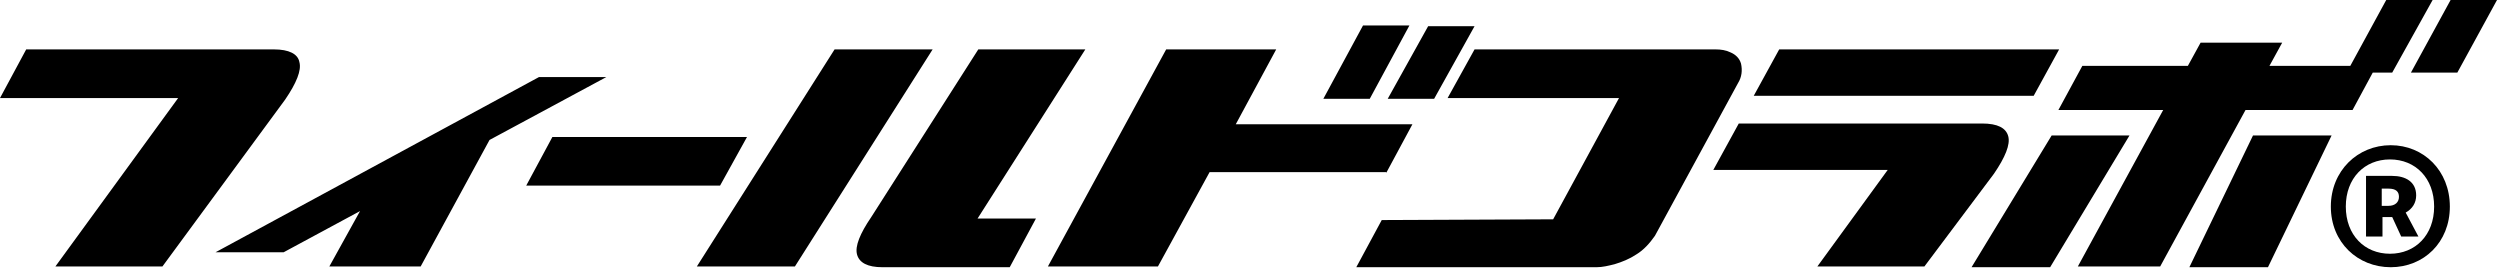 <svg width="334" height="36" viewBox="0 0 334 36" fill="none" xmlns="http://www.w3.org/2000/svg">
<g clip-path="url(#clip0_102_2)">
<path d="M38.1 13.3C39.6 11.1 40.3 9.4 40 8.3C39.8 7.2 38.6 6.6 36.6 6.6H3.5L0 13.1H23.8L7.4 35.6H21.7L38.1 13.3ZM257.1 35.6L266.4 23.2C267.9 21 268.6 19.3 268.3 18.2C268 17.1 266.9 16.5 264.8 16.5H232.3L228.9 22.7H252.2L242.8 35.6H257.1ZM284.5 18.1H274.1L263.4 35.7H273.9L284.5 18.1ZM271.7 12.8L275.1 6.6H237.7L234.3 12.8H271.7ZM301 18.1L292.5 35.7H303L311.5 18.1H301ZM314.3 14.7L317 9.7H319.6L325 0H318.8L314 8.8H303.2L304.9 5.7H294L292.3 8.8H278.2L275 14.7H289L277.6 35.6H288.6L300 14.7H314.3ZM322.1 9.7H328.3L333.6 0H327.4L322.1 9.7ZM70.3 24.8H96.2L99.8 18.3H73.8L70.3 24.8ZM81 10.3H72L28.8 33.7H37.9L48.1 28.2L44 35.6H56.2L65.4 18.7L81 10.3ZM124.6 6.6H111.5L93.1 35.6H106.2L124.6 6.6ZM116.4 29C114.9 31.2 114.2 32.9 114.5 34C114.8 35.1 115.9 35.7 117.9 35.7H134.9L138.4 29.2H130.6L145 6.6H130.7L116.4 29ZM185.2 23.1L188.7 16.6H165.1L170.5 6.6H155.8L140 35.6H154.7L161.6 23H185.2M184.6 29.4L181.2 35.7H213.3C214.1 35.7 214.9 35.5 215.7 35.3C216.7 35 217.7 34.6 218.6 34C219.6 33.4 220.4 32.5 221.1 31.5L232.2 11.1C232.7 10.3 232.8 9.4 232.6 8.5C232.4 7.8 231.9 7.3 231.2 7C230.6 6.7 229.9 6.6 229.2 6.6H197L193.4 13.1H216.3L207.5 29.3L184.6 29.4ZM176.8 13.2H183L188.3 3.4H182.1L176.8 13.2ZM185.4 13.2H191.6L197 3.5H190.8L185.4 13.2Z" fill="black"/>
<path d="M311.4 27.6C311.4 22.8 315 19.4 319.4 19.4C323.8 19.4 327.3 22.8 327.3 27.6C327.3 32.4 323.8 35.7 319.4 35.7C315 35.7 311.4 32.4 311.4 27.6ZM325.2 27.6C325.2 23.8 322.7 21.3 319.3 21.3C315.9 21.3 313.4 23.8 313.4 27.6C313.4 31.4 315.9 33.9 319.3 33.9C322.7 33.9 325.2 31.4 325.2 27.6ZM316.1 23.5H319.6C321.4 23.5 322.8 24.3 322.8 26.1C322.8 27.1 322.3 27.9 321.4 28.4L323.1 31.6H320.8L319.6 29H318.3V31.6H316.1V23.5ZM319.1 27.5C320 27.5 320.5 27 320.5 26.3C320.5 25.6 320.1 25.2 319.1 25.2H318.2V27.5H319.1Z" fill="black"/>
</g>
<defs>
<clipPath id="clip0_102_2">
<rect width="333.6" height="35.7" fill="white"/>
</clipPath>
</defs>
</svg>
